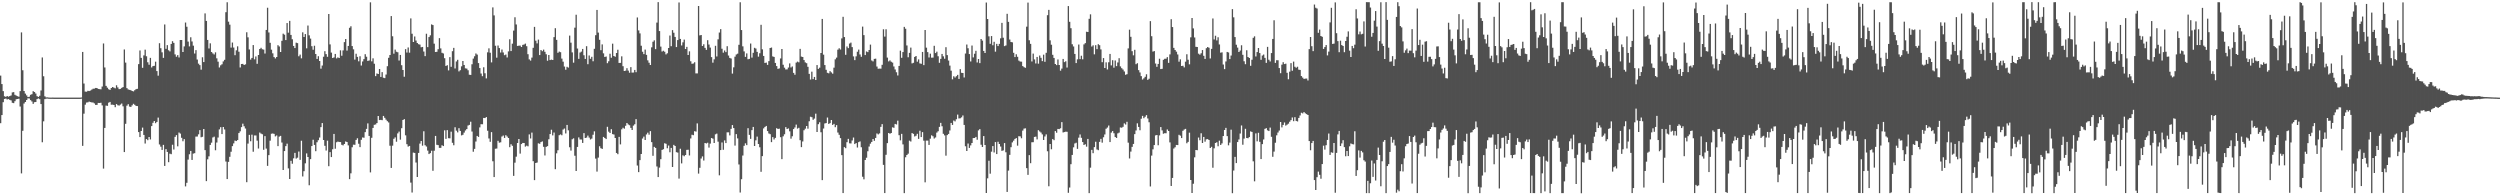 <svg xmlns="http://www.w3.org/2000/svg" width="1920" height="150"><path fill="#4f4f4f" d="M0 58.056h1v36.552H0zM1 64.571h1v23.789H1zM2 69.983h1v8.49H2zM3 73.922h1v2.065H3zM4 74.39h1v1.298H4zM5 73.713h1v2.659H5zM6 74.244h1v1.814H6zM7 73.785h1v2.905H7zM8 73.321h1v3.765H8zM9 70.986h1v7.94H9zM10 70.734h1v8.495H10zM11 72.79h1v4.941H11zM12 73.411h1v2.814H12zM13 73.858h1v2.173H13zM14 74.305h1v1.455H14zM15 69.981h1v11.829H15zM16 24.903h1v108.246H16zM17 53.98h1v46.48H17zM18 69.876h1v9.618H18zM19 71.907h1v6.414H19zM20 73.255h1v3.54H20zM21 74.53h1v1H21zM22 74.301h1v1.295H22zM23 72.799h1v4.103H23zM24 72.347h1v5.58H24zM25 70.04h1v9.753H25zM26 70.657h1v7.856H26zM27 71.835h1v6.488H27zM28 73.9h1v2.214H28zM29 74.437h1v1.135H29zM30 73.513h1v2.648H30zM31 69.502h1v10.431H31zM32 44.119h1v65.152H32zM33 58.548h1v34.628H33zM34 73.972h1v2.186H34zM35 74.8h1v1H35zM36 74.746h1v1H36zM37 74.903h1v1H37zM38 74.942h1v1H38zM39 74.95h1v1H39zM40 74.928h1v1H40zM41 74.98h1v1H41zM42 74.98h1v1H42zM43 74.978h1v1H43zM44 74.981h1v1H44zM45 74.981h1v1H45zM46 74.98h1v1H46zM47 74.981h1v1H47zM48 74.978h1v1H48zM49 74.981h1v1H49zM50 74.976h1v1H50zM51 74.978h1v1H51zM52 74.981h1v1H52zM53 74.979h1v1H53zM54 74.977h1v1H54zM55 74.975h1v1H55zM56 74.977h1v1H56zM57 74.98h1v1H57zM58 74.982h1v1H58zM59 74.977h1v1H59zM60 74.98h1v1H60zM61 74.979h1v1H61zM62 74.836h1v1H62zM63 39.876h1v72.126H63zM64 64.144h1v23.136H64zM65 70.334h1v10.063H65zM66 70.429h1v8.329H66zM67 69.731h1v8.88H67zM68 69.933h1v8.087H68zM69 69.519h1v8.859H69zM70 68.799h1v9.837H70zM71 68.157h1v10.592H71zM72 68.026h1v11.375H72zM73 67.533h1v13.066H73zM74 67.655h1v12.876H74zM75 68.278h1v10.76H75zM76 68.43h1v10.657H76zM77 68.583h1v10.315H77zM78 66.462h1v14.499H78zM79 33.389h1v96.112H79zM80 51.832h1v46.403H80zM81 65.937h1v15.173H81zM82 67.337h1v13.967H82zM83 68.576h1v10.261H83zM84 69.065h1v9.228H84zM85 67.563h1v12.897H85zM86 66.805h1v13.582H86zM87 67.32h1v13.32H87zM88 67.855h1v14.458H88zM89 65.496h1v14.438H89zM90 67.144h1v13.68H90zM91 68.472h1v12.605H91zM92 68.23h1v12.127H92zM93 67.475h1v12.05H93zM94 66.877h1v14.787H94zM95 37.992h1v78.801H95zM96 48.072h1v46.991H96zM97 67.666h1v13.486H97zM98 68.734h1v11.311H98zM99 69.026h1v12.818H99zM100 69.282h1v12.826H100zM101 69.909h1v10.97H101zM102 70.19h1v9.506H102zM103 69.259h1v11.243H103zM104 68.472h1v12.902H104zM105 68.22h1v13.248H105zM106 49.268h1v52.184H106zM107 38.747h1v66.511H107zM108 44.448h1v56.146H108zM109 52.078h1v45.905H109zM110 42.558h1v61.05H110zM111 38.154h1v72.078H111zM112 43.194h1v63.595H112zM113 47.805h1v59.851H113zM114 49.704h1v55.49H114zM115 44.435h1v62.663H115zM116 51.802h1v45.043H116zM117 50.727h1v43.582H117zM118 50.525h1v42.422H118zM119 47.364h1v47.246H119zM120 54.56h1v39.097H120zM121 58.134h1v32.191H121zM122 33.185h1v77.784H122zM123 37.009h1v75.643H123zM124 40.201h1v74.946H124zM125 44.455h1v66.804H125zM126 18.784h1v108.643H126zM127 37.483h1v77.07H127zM128 34.671h1v82.013H128zM129 38.62h1v85.952H129zM130 39.47h1v78.563H130zM131 33.736h1v84.684H131zM132 31.616h1v79.564H132zM133 32.944h1v81.887H133zM134 41.783h1v63.328H134zM135 43.572h1v60.228H135zM136 42.366h1v70.037H136zM137 44.114h1v57.682H137zM138 30.707h1v71.916H138zM139 30.716h1v75.139H139zM140 39.926h1v68.574H140zM141 35.613h1v71.238H141zM142 17.305h1v125.834H142zM143 20.528h1v119.856H143zM144 31.927h1v90.649H144zM145 35.638h1v82.829H145zM146 28.618h1v87.317H146zM147 31.829h1v90.978H147zM148 35.074h1v82.899H148zM149 41.099h1v76.539H149zM150 38.489h1v66.434H150zM151 45.735h1v59.132H151zM152 48.914h1v54.267H152zM153 50.045h1v49.908H153zM154 53.524h1v51.876H154zM155 43.975h1v61.09H155zM156 47.657h1v51.424H156zM157 10.273h1v105.05H157zM158 16.059h1v123.047H158zM159 30.679h1v91.691H159zM160 37.239h1v82.811H160zM161 33.263h1v78.027H161zM162 39.932h1v69.644H162zM163 41.029h1v64.534H163zM164 41.822h1v63.128H164zM165 40.179h1v75.249H165zM166 44.781h1v64.696H166zM167 47.374h1v58.232H167zM168 51.806h1v47.549H168zM169 50.174h1v47.499H169zM170 49.367h1v53.578H170zM171 47.152h1v50.37H171zM172 45.913h1v53.532H172zM173 9.358h1v114.711H173zM174 1.747h1v135.758H174zM175 16.632h1v107.662H175zM176 18.942h1v101.468H176zM177 36.545h1v79.968H177zM178 32.65h1v79.599H178zM179 36.529h1v73.583H179zM180 42.378h1v65.606H180zM181 38.639h1v69.691H181zM182 35.593h1v71.993H182zM183 39.757h1v62.434H183zM184 51.835h1v49.029H184zM185 49.175h1v48.485H185zM186 49.053h1v45.92H186zM187 49.919h1v47.028H187zM188 49.382h1v49.351H188zM189 24.759h1v115.149H189zM190 28.693h1v81.572H190zM191 38.012h1v65.583H191zM192 45.757h1v62.718H192zM193 44.482h1v58.941H193zM194 34.629h1v81.884H194zM195 45.582h1v58.473H195zM196 43.352h1v60.686H196zM197 49.015h1v59.003H197zM198 42.258h1v71.836H198zM199 37.625h1v64.178H199zM200 36.724h1v65.862H200zM201 37.848h1v65.292H201zM202 38.117h1v76.917H202zM203 41.11h1v63.444H203zM204 23.001h1v91.141H204zM205 5.933h1v121.451H205zM206 24.934h1v94.195H206zM207 32.882h1v75.154H207zM208 38.161h1v64.552H208zM209 40.971h1v61.535H209zM210 43.811h1v58.99H210zM211 44.888h1v59.857H211zM212 43.773h1v60.262H212zM213 34.73h1v77.506H213zM214 35.678h1v69.223H214zM215 39.956h1v64.391H215zM216 31.355h1v78.108H216zM217 25.865h1v104.678H217zM218 26.603h1v89.439H218zM219 30.764h1v81.486H219zM220 17.733h1v92.582H220zM221 25.101h1v104.221H221zM222 16.034h1v121.442H222zM223 26.841h1v96.634H223zM224 30.132h1v95.615H224zM225 35.266h1v86.323H225zM226 36.939h1v80.464H226zM227 32.769h1v89.047H227zM228 33.101h1v87.964H228zM229 43.205h1v73.163H229zM230 41.921h1v80.859H230zM231 44.813h1v63.255H231zM232 24.82h1v110.716H232zM233 28.432h1v103.055H233zM234 26.172h1v99.279H234zM235 37.11h1v80.692H235zM236 19.631h1v100.927H236zM237 27.145h1v115.128H237zM238 29.645h1v92.56H238zM239 35.479h1v76.721H239zM240 38.18h1v69.122H240zM241 35.108h1v76.221H241zM242 41.461h1v74.659H242zM243 45.241h1v64.032H243zM244 43.175h1v64.497H244zM245 46.846h1v58.801H245zM246 52.735h1v44.919H246zM247 50.321h1v44.198H247zM248 43.547h1v63.951H248zM249 39.313h1v72.656H249zM250 41.587h1v74.017H250zM251 43.606h1v64.408H251zM252 10.761h1v116.865H252zM253 34.085h1v82.753H253zM254 40.376h1v80.252H254zM255 44.534h1v70.09H255zM256 44.068h1v58.788H256zM257 41.439h1v72.766H257zM258 44.86h1v64.401H258zM259 44.1h1v64.648H259zM260 44.551h1v64.46H260zM261 38.678h1v70.411H261zM262 42.811h1v68.414H262zM263 38.7h1v72.973H263zM264 32.361h1v78.234H264zM265 29.931h1v78.703H265zM266 38.856h1v70.206H266zM267 35.273h1v76.411H267zM268 21.373h1v116.2H268zM269 20.152h1v112.992H269zM270 35.402h1v77.723H270zM271 37.898h1v73.215H271zM272 45.772h1v65.45H272zM273 41.264h1v66.19H273zM274 43.671h1v62.51H274zM275 47.087h1v63.297H275zM276 43.228h1v69.759H276zM277 50.307h1v57.039H277zM278 47.217h1v58.36H278zM279 45.415h1v60.385H279zM280 41.614h1v59.845H280zM281 43.587h1v55.384H281zM282 46.819h1v47.947H282zM283 46.433h1v57.977H283zM284 1.798h1v130.607H284zM285 47.125h1v58.687H285zM286 44.778h1v53.466H286zM287 48.923h1v46.928H287zM288 58.471h1v37.102H288zM289 56.414h1v38.102H289zM290 56.824h1v32.252H290zM291 52.997h1v39.197H291zM292 59.108h1v32.944H292zM293 55.415h1v36.902H293zM294 59.717h1v29.317H294zM295 60.026h1v30.442H295zM296 57.25h1v34.671H296zM297 50.843h1v42.227H297zM298 44.37h1v49.677H298zM299 42.216h1v69.732H299zM300 12.333h1v116.658H300zM301 27.857h1v84.006H301zM302 41.214h1v65.382H302zM303 38.115h1v67.427H303zM304 39.707h1v69.139H304zM305 40.127h1v62.304H305zM306 46.48h1v54.594H306zM307 42.164h1v65.125H307zM308 50.089h1v48.376H308zM309 53.741h1v38.42H309zM310 58.938h1v32.566H310zM311 37.75h1v66.201H311zM312 40.331h1v70.406H312zM313 36.451h1v76.133H313zM314 40.465h1v71.596H314zM315 14.145h1v126.112H315zM316 25.885h1v121.964H316zM317 32.231h1v84.967H317zM318 27.998h1v89.456H318zM319 31.133h1v93.689H319zM320 33.009h1v102.913H320zM321 33.949h1v83.521H321zM322 34.249h1v76.062H322zM323 36.321h1v71.955H323zM324 36.045h1v75.833H324zM325 39.6h1v61.198H325zM326 43.108h1v68.455H326zM327 25.893h1v86.657H327zM328 36.199h1v79.448H328zM329 28.471h1v89.874H329zM330 27.112h1v90.497H330zM331 18.717h1v97.061H331zM332 19.276h1v111.888H332zM333 33.538h1v82.236H333zM334 39.937h1v64.47H334zM335 39.782h1v71.425H335zM336 37.787h1v73.696H336zM337 29.278h1v84.291H337zM338 37.146h1v76.421H338zM339 40.548h1v71.032H339zM340 41.04h1v71.114H340zM341 44.698h1v55.413H341zM342 50.614h1v56.015H342zM343 50.071h1v49.874H343zM344 54.044h1v52.106H344zM345 43.885h1v62.373H345zM346 51.29h1v49.845H346zM347 39.345h1v70.308H347zM348 36.775h1v74.785H348zM349 52.576h1v45.144H349zM350 47.21h1v53.153H350zM351 45.905h1v55.766H351zM352 54.858h1v43.614H352zM353 53.915h1v46.633H353zM354 50.933h1v53.057H354zM355 46.842h1v56.674H355zM356 49.936h1v51.905H356zM357 52.498h1v47.682H357zM358 52.663h1v46.451H358zM359 53.956h1v42.453H359zM360 57.418h1v38.468H360zM361 57.535h1v35.959H361zM362 49.334h1v51.675H362zM363 45.004h1v71.516H363zM364 43.198h1v71.144H364zM365 41.038h1v67.682H365zM366 41.946h1v62.466H366zM367 48.457h1v56.688H367zM368 52.286h1v45.558H368zM369 56.499h1v38.865H369zM370 58.503h1v36.916H370zM371 51.647h1v38.913H371zM372 56.279h1v34.39H372zM373 60.21h1v29.706H373zM374 40.176h1v60.208H374zM375 37.141h1v69.226H375zM376 40.503h1v68.419H376zM377 47.914h1v53.58H377zM378 5.664h1v118.17H378zM379 11.807h1v124.169H379zM380 35.131h1v79.114H380zM381 44.298h1v69.794H381zM382 34.971h1v73.139H382zM383 36.914h1v72.651H383zM384 40.366h1v68.963H384zM385 38.068h1v66.782H385zM386 40.294h1v63.796H386zM387 42.397h1v63.522H387zM388 41.863h1v61.95H388zM389 44.149h1v60.722H389zM390 39.493h1v66.506H390zM391 30.138h1v82.914H391zM392 39.202h1v71.603H392zM393 33.537h1v78.413H393zM394 23.477h1v111.606H394zM395 13.283h1v111.667H395zM396 18.764h1v101.575H396zM397 35.293h1v74.545H397zM398 35.086h1v71.69H398zM399 34.998h1v82.971H399zM400 36.076h1v74.579H400zM401 34.482h1v75.284H401zM402 34.14h1v75.702H402zM403 33.488h1v79.109H403zM404 35.472h1v76.401H404zM405 41.64h1v70.733H405zM406 45.614h1v57.603H406zM407 46.528h1v59.798H407zM408 44.214h1v57.61H408zM409 36.724h1v87.067H409zM410 20.616h1v117.705H410zM411 31.212h1v93.98H411zM412 33.339h1v91.51H412zM413 30.433h1v79.632H413zM414 42.295h1v68.142H414zM415 38.409h1v70.709H415zM416 39.318h1v69.275H416zM417 38.098h1v74.649H417zM418 39.76h1v79.647H418zM419 41.661h1v71.143H419zM420 46.659h1v65.546H420zM421 42.241h1v64.724H421zM422 46.133h1v56.827H422zM423 45.793h1v53.867H423zM424 46.09h1v57.916H424zM425 28.525h1v73.243H425zM426 21.676h1v108.255H426zM427 30.604h1v87.139H427zM428 40.557h1v74.858H428zM429 39.61h1v64.247H429zM430 40.088h1v63.133H430zM431 45.006h1v58.859H431zM432 47.34h1v52.161H432zM433 51.113h1v47.598H433zM434 53.54h1v48.978H434zM435 51.28h1v44.677H435zM436 51.913h1v48.18H436zM437 27.364h1v85.718H437zM438 32.758h1v82.922H438zM439 40.217h1v66.757H439zM440 48.118h1v58.115H440zM441 21.229h1v98.362H441zM442 11.332h1v119.981H442zM443 37.274h1v75.572H443zM444 45.233h1v60.266H444zM445 40.357h1v66.755H445zM446 39.612h1v67.534H446zM447 37.558h1v72.193H447zM448 42.444h1v59.814H448zM449 45.279h1v60.726H449zM450 35.505h1v70.171H450zM451 49.318h1v54.822H451zM452 42.594h1v63.082H452zM453 45.15h1v61.977H453zM454 43.625h1v62.827H454zM455 47.028h1v56.429H455zM456 37.467h1v63.392H456zM457 27.051h1v94.752H457zM458 7.632h1v124.173H458zM459 25.06h1v95.96H459zM460 30.567h1v81.757H460zM461 38.547h1v75.278H461zM462 34.09h1v80.27H462zM463 40.939h1v64.226H463zM464 43.745h1v62.256H464zM465 43.396h1v63.396H465zM466 48.542h1v48.862H466zM467 47.041h1v54.057H467zM468 41.265h1v60.902H468zM469 44.322h1v54.891H469zM470 33.554h1v69.439H470zM471 43.029h1v60.303H471zM472 43.578h1v62.383H472zM473 40.72h1v76.759H473zM474 38.2h1v80.208H474zM475 48.317h1v56.807H475zM476 48.282h1v62.624H476zM477 43.247h1v56.065H477zM478 50.824h1v47.265H478zM479 54.533h1v44.282H479zM480 54.257h1v42.334H480zM481 52.385h1v42.102H481zM482 54.218h1v41.37H482zM483 55.865h1v40.356H483zM484 51.551h1v46.637H484zM485 55.756h1v44.103H485zM486 55.718h1v40.739H486zM487 53.726h1v41.686H487zM488 55.431h1v36.045H488zM489 13.39h1v113.752H489zM490 23.338h1v108.854H490zM491 25.67h1v97.314H491zM492 35.104h1v83.148H492zM493 39.74h1v66.659H493zM494 41.594h1v63.303H494zM495 38.09h1v69.421H495zM496 42.116h1v61.177H496zM497 46.333h1v55.559H497zM498 48.188h1v55.232H498zM499 49.896h1v50.797H499zM500 36.352h1v72.811H500zM501 32.036h1v87.601H501zM502 30.992h1v81.797H502zM503 37.756h1v75.877H503zM504 17.338h1v110.501H504zM505 1.64h1v134.354H505zM506 23.88h1v104.838H506zM507 35.781h1v86.479H507zM508 39.598h1v75.567H508zM509 38.942h1v75.667H509zM510 39.75h1v70.261H510zM511 41.762h1v68.651H511zM512 40.883h1v72.986H512zM513 36.857h1v74.933H513zM514 27.274h1v89.644H514zM515 35.498h1v78.089H515zM516 23.143h1v105.094H516zM517 25.144h1v86.135H517zM518 28.358h1v83.764H518zM519 36.142h1v80.728H519zM520 30.76h1v86.46H520zM521 1.869h1v135.32H521zM522 29.892h1v84.344H522zM523 34.942h1v90.564H523zM524 32.496h1v86.777H524zM525 30.413h1v89.619H525zM526 37.614h1v81.45H526zM527 36.005h1v79.11H527zM528 42.242h1v72.741H528zM529 39.4h1v79.994H529zM530 47.038h1v59.326H530zM531 49.012h1v54.468H531zM532 48.717h1v55.127H532zM533 47.836h1v52.927H533zM534 56.38h1v44.676H534zM535 56.37h1v38.411H535zM536 4.609h1v128.706H536zM537 27.2h1v101.657H537zM538 26.865h1v94.914H538zM539 35.345h1v84.772H539zM540 34.005h1v89.279H540zM541 36.765h1v73.052H541zM542 38.276h1v71.928H542zM543 30.87h1v78.76H543zM544 34.19h1v79.145H544zM545 36.554h1v73.744H545zM546 43.892h1v62.106H546zM547 48.122h1v58.368H547zM548 45.56h1v64.261H548zM549 35.194h1v67.95H549zM550 43.367h1v59.262H550zM551 30.182h1v78.598H551zM552 24.959h1v109.694H552zM553 22.384h1v92.861H553zM554 37.445h1v71.98H554zM555 40.448h1v74.593H555zM556 38.774h1v69.065H556zM557 40.022h1v69.831H557zM558 35.488h1v66.119H558zM559 42.671h1v58.961H559zM560 44.514h1v59.461H560zM561 44.947h1v54.012H561zM562 56.532h1v39.507H562zM563 51.721h1v46.659H563zM564 43.498h1v68.314H564zM565 41.81h1v61.186H565zM566 41.237h1v65.035H566zM567 34.426h1v91.88H567zM568 1.733h1v146.124H568zM569 23.116h1v114.534H569zM570 35.596h1v83.867H570zM571 39.485h1v72.485H571zM572 43.653h1v66.435H572zM573 40.986h1v70.46H573zM574 45.521h1v52.937H574zM575 45.203h1v58.371H575zM576 33.433h1v73.212H576zM577 44.237h1v55.705H577zM578 40.553h1v56.913H578zM579 36.694h1v75.41H579zM580 37.298h1v70.488H580zM581 39.833h1v65.085H581zM582 43.501h1v67.108H582zM583 40.917h1v72.187H583zM584 19.031h1v112.887H584zM585 37.882h1v82.028H585zM586 42.949h1v55.642H586zM587 48.351h1v49.122H587zM588 48.094h1v48.646H588zM589 49.805h1v50.837H589zM590 46.938h1v55.547H590zM591 36.875h1v66.184H591zM592 36.512h1v72.639H592zM593 43.296h1v62.038H593zM594 43.704h1v63.42H594zM595 48.313h1v57.546H595zM596 50.746h1v47.723H596zM597 52.866h1v46.196H597zM598 52.514h1v46.313H598zM599 44.883h1v60.493H599zM600 37.622h1v84.589H600zM601 49.691h1v54.987H601zM602 51.977h1v51.114H602zM603 53.368h1v44.278H603zM604 53.3h1v45.793H604zM605 51.854h1v46.756H605zM606 48.705h1v52.177H606zM607 51.813h1v54.681H607zM608 51.021h1v53.613H608zM609 55.968h1v43.161H609zM610 57.41h1v40.503H610zM611 48.099h1v47.572H611zM612 47.322h1v51.42H612zM613 47.884h1v50.264H613zM614 37.548h1v70.1H614zM615 43.488h1v69.501H615zM616 43.759h1v64.892H616zM617 46.111h1v53.953H617zM618 47.937h1v50.869H618zM619 48.54h1v48.241H619zM620 51.286h1v47.515H620zM621 56.746h1v36.405H621zM622 61.063h1v28.564H622zM623 55.017h1v34.975H623zM624 60.761h1v31.226H624zM625 59.078h1v32.027H625zM626 61.436h1v25.856H626zM627 49.978h1v51.393H627zM628 52.91h1v42.451H628zM629 51.973h1v41.924H629zM630 40.718h1v60.837H630zM631 14.519h1v123.829H631zM632 41.96h1v56.743H632zM633 49.995h1v44.809H633zM634 53.6h1v40.925H634zM635 55.932h1v34.359H635zM636 56.327h1v38.845H636zM637 54.626h1v39.926H637zM638 55.593h1v36.585H638zM639 56.56h1v39.385H639zM640 51.97h1v43.141H640zM641 45.547h1v52.121H641zM642 44.252h1v51.852H642zM643 38.155h1v63.641H643zM644 37.073h1v66.477H644zM645 38.021h1v68.042H645zM646 29.499h1v89.648H646zM647 12.895h1v135.39H647zM648 28.461h1v84.535H648zM649 42.082h1v71.748H649zM650 35.699h1v73.525H650zM651 36.946h1v69.712H651zM652 33.413h1v76.675H652zM653 32.727h1v77.476H653zM654 36.176h1v71.699H654zM655 43.302h1v62.297H655zM656 46.17h1v64.496H656zM657 43.254h1v66.62H657zM658 39.736h1v73.55H658zM659 38.095h1v71.068H659zM660 41.843h1v66.737H660zM661 43.6h1v69.497H661zM662 20.431h1v115.289H662zM663 26.999h1v110.703H663zM664 42.281h1v80.605H664zM665 39.532h1v81.589H665zM666 40.046h1v76.108H666zM667 38.416h1v74.129H667zM668 34.273h1v76.071H668zM669 46.453h1v62.545H669zM670 47.159h1v59.587H670zM671 45.21h1v62.933H671zM672 45.076h1v60.868H672zM673 51.124h1v51.371H673zM674 52.804h1v50.409H674zM675 52.668h1v49.786H675zM676 52.718h1v44.715H676zM677 49.747h1v45.571H677zM678 22.459h1v104.149H678zM679 28.105h1v120.163H679zM680 22.453h1v96.409H680zM681 44.26h1v65.679H681zM682 47.163h1v54.961H682zM683 46.4h1v56.315H683zM684 47.426h1v54.693H684zM685 48.076h1v49.703H685zM686 51.024h1v47.122H686zM687 53.341h1v41.817H687zM688 55.495h1v40.083H688zM689 57.976h1v34.721H689zM690 50.629h1v53.201H690zM691 38.925h1v68.86H691zM692 44.413h1v58.373H692zM693 39.973h1v70.927H693zM694 20.641h1v127.68H694zM695 22.081h1v98.68H695zM696 34.94h1v84.098H696zM697 43.96h1v74.037H697zM698 40.61h1v67.417H698zM699 36.58h1v72.108H699zM700 48.694h1v53.497H700zM701 48.233h1v54.563H701zM702 43.723h1v61.074H702zM703 43.021h1v61.237H703zM704 47.36h1v55.423H704zM705 45.634h1v61.004H705zM706 48.713h1v51.698H706zM707 48.996h1v56.248H707zM708 39.897h1v61.601H708zM709 50.015h1v58.024H709zM710 23.021h1v117.033H710zM711 36.633h1v71.364H711zM712 40.061h1v67.917H712zM713 44.153h1v67.148H713zM714 41.236h1v65.254H714zM715 44.277h1v59.671H715zM716 44.248h1v60.388H716zM717 35.165h1v71.211H717zM718 40.758h1v64.796H718zM719 39.665h1v62.163H719zM720 43.203h1v57.586H720zM721 48.209h1v49.222H721zM722 45.224h1v49.155H722zM723 41.423h1v55.568H723zM724 43.238h1v59.543H724zM725 45.109h1v58.886H725zM726 36.27h1v83.276H726zM727 42.324h1v61.455H727zM728 46.479h1v56.37H728zM729 50.362h1v49.849H729zM730 54.256h1v40.18H730zM731 60.926h1v35.021H731zM732 58.563h1v33.991H732zM733 59.521h1v33.707H733zM734 58.542h1v33.072H734zM735 57.497h1v30.504H735zM736 60.603h1v30.387H736zM737 53.078h1v37.734H737zM738 55.914h1v34.185H738zM739 56.07h1v32.587H739zM740 59.488h1v36.472H740zM741 41.122h1v71.196H741zM742 34.187h1v81.775H742zM743 37.069h1v73.174H743zM744 41.523h1v72.084H744zM745 47.213h1v64.432H745zM746 34.965h1v74.863H746zM747 44.093h1v61.938H747zM748 41.278h1v64.686H748zM749 39.002h1v66.164H749zM750 47.987h1v59.306H750zM751 45.29h1v54.842H751zM752 48.494h1v50.668H752zM753 29.932h1v81.23H753zM754 31.186h1v81.691H754zM755 39.135h1v65.365H755zM756 40.72h1v70.636H756zM757 1.959h1v146.269H757zM758 14.604h1v122.337H758zM759 27.912h1v95.523H759zM760 33.663h1v99.702H760zM761 27.72h1v88.781H761zM762 34.772h1v77.43H762zM763 32.128h1v84.986H763zM764 39.686h1v69.398H764zM765 33.671h1v84.638H765zM766 35.369h1v73.461H766zM767 33.686h1v76.896H767zM768 29.449h1v83.08H768zM769 17.538h1v98.337H769zM770 28.977h1v86.506H770zM771 35.413h1v74.48H771zM772 34.894h1v82.064H772zM773 10.624h1v136.791H773zM774 16.801h1v114.208H774zM775 30.363h1v88.551H775zM776 32.261h1v80.802H776zM777 32.532h1v76.831H777zM778 40.552h1v67.46H778zM779 43.807h1v62.894H779zM780 41.655h1v64.386H780zM781 43.648h1v68.225H781zM782 46.561h1v58.026H782zM783 47.265h1v57.512H783zM784 47.337h1v58.845H784zM785 50.73h1v49.568H785zM786 51.602h1v47.145H786zM787 52.079h1v46.488H787zM788 20.478h1v108.635H788zM789 2.013h1v132.29H789zM790 30.915h1v88.246H790zM791 33.695h1v91.641H791zM792 47.189h1v62.059H792zM793 41.186h1v68.022H793zM794 45.64h1v59.525H794zM795 48.749h1v56.184H795zM796 43.738h1v63.324H796zM797 48.911h1v51.093H797zM798 42.641h1v58.326H798zM799 44.395h1v57.399H799zM800 46.96h1v56.265H800zM801 41.982h1v65.553H801zM802 47.452h1v57.336H802zM803 40.573h1v62.65H803zM804 11.663h1v104.489H804zM805 7.582h1v135.489H805zM806 30.986h1v79.626H806zM807 34.36h1v80.274H807zM808 42.07h1v64.752H808zM809 44.513h1v63.165H809zM810 49.156h1v51.49H810zM811 50.017h1v51.937H811zM812 45.657h1v53.361H812zM813 49.9h1v49.285H813zM814 54.275h1v44.248H814zM815 52.686h1v41.092H815zM816 45.236h1v56.477H816zM817 47.734h1v53.67H817zM818 47.063h1v54.055H818zM819 51.865h1v49.38H819zM820 4.67h1v143.388H820zM821 16.748h1v127.258H821zM822 21.636h1v104.49H822zM823 33.978h1v85.031H823zM824 35.692h1v77.474H824zM825 41.426h1v68.731H825zM826 48.46h1v61.176H826zM827 45.573h1v68.739H827zM828 34.195h1v71.533H828zM829 45.392h1v57.883H829zM830 42.809h1v63.016H830zM831 45.542h1v63.585H831zM832 34.107h1v77.228H832zM833 33.108h1v77.675H833zM834 24.357h1v88.302H834zM835 24.571h1v82.139H835zM836 14.418h1v133.906H836zM837 11.005h1v117.782H837zM838 35.729h1v79.344H838zM839 34.819h1v82.852H839zM840 41.749h1v71.238H840zM841 34.735h1v74.121H841zM842 37.74h1v77.032H842zM843 33.931h1v81.429H843zM844 34.718h1v74.213H844zM845 37.932h1v68.731H845zM846 47.75h1v61.826H846zM847 44.602h1v60.807H847zM848 52.207h1v51.039H848zM849 47.864h1v51.003H849zM850 53.353h1v44.604H850zM851 47.805h1v48.581H851zM852 41.405h1v67.68H852zM853 50.201h1v51.658H853zM854 46.252h1v54.407H854zM855 51.963h1v50.39H855zM856 46.439h1v58.751H856zM857 50.773h1v55.186H857zM858 47.969h1v54.49H858zM859 44.679h1v57.146H859zM860 51.01h1v46.896H860zM861 52.365h1v45.745H861zM862 53.382h1v44.026H862zM863 54.895h1v39.872H863zM864 57.448h1v38.182H864zM865 56.967h1v36.577H865zM866 37.152h1v72.396H866zM867 22.78h1v98.907H867zM868 28.271h1v88.134H868zM869 39.338h1v73.474H869zM870 42.511h1v68.05H870zM871 38.237h1v64.767H871zM872 49.286h1v50.892H872zM873 48.546h1v46.157H873zM874 53.849h1v43.651H874zM875 55.667h1v44.358H875zM876 58.454h1v32.729H876zM877 61.095h1v27.888H877zM878 60.151h1v30.645H878zM879 58.968h1v30.692H879zM880 57.054h1v31.377H880zM881 61.329h1v29.656H881zM882 60.467h1v33.457H882zM883 16.214h1v126.996H883zM884 27.797h1v91.707H884zM885 39.611h1v75.099H885zM886 39.217h1v72.219H886zM887 48.792h1v55.178H887zM888 51.321h1v52.34H888zM889 49.107h1v62.442H889zM890 45.086h1v58.91H890zM891 53.03h1v44.578H891zM892 52.859h1v47.281H892zM893 45.917h1v56.772H893zM894 45.178h1v57.109H894zM895 45.042h1v57.282H895zM896 43.9h1v55.544H896zM897 48.26h1v52.323H897zM898 41.793h1v67.563H898zM899 14.735h1v128.087H899zM900 20.787h1v115.857H900zM901 36.759h1v77.334H901zM902 38.405h1v74.672H902zM903 39.682h1v71.624H903zM904 41.848h1v69.579H904zM905 47.342h1v56.17H905zM906 45.555h1v58.651H906zM907 50.675h1v55.356H907zM908 50.469h1v49.999H908zM909 51.74h1v47.725H909zM910 47.368h1v51.585H910zM911 41.662h1v68.357H911zM912 45.886h1v63.071H912zM913 49.417h1v52.454H913zM914 28.667h1v109.597H914zM915 13.829h1v134.386H915zM916 21.802h1v119.299H916zM917 28.76h1v92.088H917zM918 35.959h1v79.266H918zM919 36.11h1v79.268H919zM920 41.225h1v64.421H920zM921 42.005h1v65.712H921zM922 40.894h1v61.452H922zM923 38.46h1v71.368H923zM924 42.866h1v62.293H924zM925 45.259h1v63.556H925zM926 37.016h1v70.006H926zM927 36.072h1v70.706H927zM928 36.672h1v70.829H928zM929 44.89h1v68.758H929zM930 37.518h1v75.237H930zM931 14.159h1v114.675H931zM932 30.325h1v83.575H932zM933 27.448h1v82.373H933zM934 31.045h1v78.229H934zM935 28.606h1v83.707H935zM936 34.125h1v73.916H936zM937 40.444h1v70.875H937zM938 40.201h1v69.931H938zM939 49.541h1v54.932H939zM940 53.107h1v46.728H940zM941 47.226h1v50.995H941zM942 39.901h1v64.672H942zM943 40.273h1v71.339H943zM944 45.357h1v64.184H944zM945 42.676h1v56.924H945zM946 6.992h1v141.362H946zM947 13.286h1v117.673H947zM948 28.452h1v92.028H948zM949 34.366h1v90.895H949zM950 36.537h1v72.551H950zM951 39.936h1v67.178H951zM952 38.816h1v63.738H952zM953 34.755h1v61.607H953zM954 42.09h1v69.042H954zM955 47.055h1v59.408H955zM956 49.314h1v49.609H956zM957 38.603h1v67.361H957zM958 43.76h1v62.446H958zM959 44.54h1v60.735H959zM960 50.54h1v50.355H960zM961 45.869h1v55.465H961zM962 29.032h1v94.872H962zM963 27.913h1v111.335H963zM964 43.36h1v59.091H964zM965 39.986h1v68.562H965zM966 36.87h1v65.102H966zM967 40.768h1v68.158H967zM968 45.939h1v76.225H968zM969 42.654h1v68.026H969zM970 41.873h1v65.244H970zM971 44.465h1v54.482H971zM972 48.286h1v50.121H972zM973 36.017h1v64.083H973zM974 45.867h1v54.803H974zM975 47.228h1v50.788H975zM976 40.736h1v64.338H976zM977 29.926h1v90.488H977zM978 15.561h1v100.849H978zM979 48.278h1v61.331H979zM980 46.235h1v57.703H980zM981 46.272h1v55.521H981zM982 52.264h1v47.962H982zM983 56.2h1v37.478H983zM984 49.665h1v48.162H984zM985 47.776h1v48.159H985zM986 49.188h1v44.874H986zM987 48.904h1v47.559H987zM988 55.906h1v39.855H988zM989 60.867h1v34.085H989zM990 55.045h1v38.457H990zM991 48.483h1v43.8H991zM992 54.302h1v35.908H992zM993 47.296h1v45.766H993zM994 51.264h1v38.748H994zM995 51.995h1v40.869H995zM996 51.251h1v42.039H996zM997 53.529h1v37.04H997zM998 53.684h1v34.99H998zM999 58.418h1v28.167H999zM1000 59.578h1v27.519H1000zM1001 60.61h1v25.445H1001zM1002 60.373h1v26.672H1002zM1003 60.33h1v27.347H1003zM1004 61.778h1v26.545H1004zM1005 37.722h1v70.621H1005zM1006 28.415h1v86.983H1006zM1007 35.477h1v74.422H1007zM1008 39.276h1v68.94H1008zM1009 3.5h1v134.786H1009zM1010 5.946h1v139.967H1010zM1011 6.553h1v129.518H1011zM1012 25.213h1v106.58H1012zM1013 22.723h1v111.503H1013zM1014 27.662h1v109.591H1014zM1015 28.248h1v97.76H1015zM1016 37.589h1v74.268H1016zM1017 36.141h1v78.776H1017zM1018 34.597h1v76.913H1018zM1019 42.564h1v64.899H1019zM1020 39.625h1v62.94H1020zM1021 17.218h1v101.767H1021zM1022 5.968h1v111.015H1022zM1023 33.733h1v83.643H1023zM1024 33.466h1v76.37H1024zM1025 1.819h1v146.213H1025zM1026 25.505h1v91.882H1026zM1027 31.571h1v71.646H1027zM1028 40.07h1v60.506H1028zM1029 31.225h1v80.929H1029zM1030 34.63h1v75.516H1030zM1031 35.316h1v72.363H1031zM1032 40.102h1v72.88H1032zM1033 31.481h1v88.518H1033zM1034 28.2h1v87.751H1034zM1035 24.119h1v95.744H1035zM1036 38.895h1v73.472H1036zM1037 43.787h1v66.375H1037zM1038 35.277h1v75.437H1038zM1039 37.029h1v73.861H1039zM1040 34.327h1v66.466H1040zM1041 7.104h1v127.988H1041zM1042 14.18h1v116.538H1042zM1043 26.351h1v89.155H1043zM1044 24.193h1v96.821H1044zM1045 26.369h1v89.506H1045zM1046 25.951h1v91.104H1046zM1047 16.446h1v106.648H1047zM1048 35.721h1v88.395H1048zM1049 1.629h1v146.689H1049zM1050 1.686h1v137.229H1050zM1051 1.687h1v146.619H1051zM1052 5.775h1v134.997H1052zM1053 28.189h1v95.116H1053zM1054 25.308h1v110.501H1054zM1055 15.871h1v109.65H1055zM1056 8.482h1v130.184H1056zM1057 20.441h1v102.41H1057zM1058 39.038h1v74.304H1058zM1059 31.604h1v87.433H1059zM1060 1.722h1v141.352H1060zM1061 33.515h1v90.337H1061zM1062 35.346h1v73.504H1062zM1063 45.302h1v62.2H1063zM1064 1.663h1v146.652H1064zM1065 15.254h1v112.288H1065zM1066 36.606h1v89.469H1066zM1067 47.398h1v69.27H1067zM1068 47.142h1v57.99H1068zM1069 43.112h1v66.473H1069zM1070 50.622h1v56.695H1070zM1071 45.513h1v66.249H1071zM1072 13.014h1v134.948H1072zM1073 1.673h1v143.967H1073zM1074 4.772h1v142.134H1074zM1075 20.031h1v111.469H1075zM1076 21.044h1v105.046H1076zM1077 31.79h1v99.875H1077zM1078 40.493h1v81.114H1078zM1079 38.638h1v73.696H1079zM1080 37.33h1v73.258H1080zM1081 40.803h1v69.421H1081zM1082 38.884h1v65.617H1082zM1083 38.926h1v70.068H1083zM1084 22.397h1v118.565H1084zM1085 40.861h1v64.372H1085zM1086 44.033h1v60.117H1086zM1087 38.866h1v70.378H1087zM1088 6.548h1v141.704H1088zM1089 34.63h1v83.458H1089zM1090 30.562h1v80.574H1090zM1091 42.938h1v67.186H1091zM1092 34.32h1v75.341H1092zM1093 47.453h1v58.743H1093zM1094 32.004h1v88.209H1094zM1095 31.653h1v80.374H1095zM1096 47.29h1v53.398H1096zM1097 43.619h1v57.053H1097zM1098 43.553h1v55.54H1098zM1099 45.435h1v52.147H1099zM1100 50.969h1v43.231H1100zM1101 49.467h1v48.155H1101zM1102 45.203h1v52.557H1102zM1103 35.663h1v85.959H1103zM1104 35.571h1v78.398H1104zM1105 43.812h1v63.304H1105zM1106 49.637h1v52.173H1106zM1107 52.631h1v47.101H1107zM1108 56.437h1v42.216H1108zM1109 52.044h1v44.261H1109zM1110 59.986h1v38.831H1110zM1111 60.257h1v40.258H1111zM1112 17.435h1v119.064H1112zM1113 22.693h1v104.912H1113zM1114 31.633h1v91.343H1114zM1115 29.809h1v81.968H1115zM1116 38.072h1v73.238H1116zM1117 42.481h1v64.636H1117zM1118 48.689h1v51.22H1118zM1119 22.677h1v100.85H1119zM1120 10.857h1v124.981H1120zM1121 29.943h1v93.182H1121zM1122 31.317h1v94.117H1122zM1123 14.873h1v104.131H1123zM1124 30.8h1v77.433H1124zM1125 41.671h1v67.249H1125zM1126 37.967h1v64.732H1126zM1127 21.698h1v126.657H1127zM1128 28.967h1v98.446H1128zM1129 42.245h1v59.588H1129zM1130 42.108h1v59.415H1130zM1131 44.652h1v55.217H1131zM1132 49.659h1v49.383H1132zM1133 55.472h1v37.795H1133zM1134 53.825h1v43.948H1134zM1135 1.719h1v141.684H1135zM1136 1.726h1v146.58H1136zM1137 13.917h1v130.003H1137zM1138 16.086h1v118.745H1138zM1139 26.574h1v92.573H1139zM1140 30.099h1v102.27H1140zM1141 33.434h1v80.687H1141zM1142 26.698h1v81.03H1142zM1143 35.93h1v69.55H1143zM1144 44.893h1v60.853H1144zM1145 42.781h1v62.78H1145zM1146 47.738h1v55.568H1146zM1147 12.918h1v113.219H1147zM1148 35.303h1v75.836H1148zM1149 42.423h1v72.033H1149zM1150 48.551h1v54.419H1150zM1151 1.854h1v142.907H1151zM1152 35.405h1v78.572H1152zM1153 36.373h1v69.516H1153zM1154 47.754h1v57.94H1154zM1155 39.162h1v81.83H1155zM1156 44.743h1v59.642H1156zM1157 36.296h1v74.146H1157zM1158 30h1v77.538H1158zM1159 36.062h1v66.113H1159zM1160 34.502h1v84.607H1160zM1161 34.22h1v87.286H1161zM1162 33.788h1v85.271H1162zM1163 38.278h1v80.4H1163zM1164 36.8h1v74.441H1164zM1165 41.101h1v65.003H1165zM1166 42.55h1v66.327H1166zM1167 42.94h1v66.3H1167zM1168 37.388h1v84.825H1168zM1169 32.07h1v81.589H1169zM1170 36.991h1v77.718H1170zM1171 41.288h1v67.284H1171zM1172 41.577h1v65.58H1172zM1173 47.406h1v61.704H1173zM1174 45.908h1v61.125H1174zM1175 1.706h1v146.579H1175zM1176 7.926h1v126.94H1176zM1177 7.469h1v140.807H1177zM1178 6.854h1v141.457H1178zM1179 24.422h1v94.632H1179zM1180 37.005h1v81.246H1180zM1181 28.828h1v90.904H1181zM1182 27.079h1v93.405H1182zM1183 11.014h1v137.311H1183zM1184 21.008h1v112.128H1184zM1185 28.399h1v91.674H1185zM1186 10.173h1v136.829H1186zM1187 29.423h1v93.994H1187zM1188 34.974h1v89.196H1188zM1189 48.43h1v58.903H1189zM1190 15.824h1v132.486H1190zM1191 25.793h1v115.412H1191zM1192 36.643h1v71.515H1192zM1193 44.12h1v62.231H1193zM1194 50.765h1v55.63H1194zM1195 45.561h1v58.614H1195zM1196 47.379h1v61.426H1196zM1197 42.854h1v70.659H1197zM1198 17.036h1v107.178H1198zM1199 1.71h1v146.603H1199zM1200 1.711h1v146.605H1200zM1201 20.347h1v118.982H1201zM1202 20.411h1v107.665H1202zM1203 24.356h1v101.381H1203zM1204 37.811h1v78.072H1204zM1205 41.798h1v66.679H1205zM1206 37.96h1v68.399H1206zM1207 33.676h1v80.937H1207zM1208 39.87h1v63.543H1208zM1209 35.98h1v85.487H1209zM1210 24.429h1v116.881H1210zM1211 30.878h1v87.97H1211zM1212 28.883h1v81.127H1212zM1213 37.656h1v72.081H1213zM1214 13.355h1v135.051H1214zM1215 25.181h1v99.368H1215zM1216 24.711h1v100.156H1216zM1217 26.529h1v84.416H1217zM1218 29.025h1v88.643H1218zM1219 37.988h1v78.687H1219zM1220 38.649h1v84.012H1220zM1221 36.568h1v86.363H1221zM1222 38.696h1v77.357H1222zM1223 43.006h1v66.866H1223zM1224 44.504h1v60.478H1224zM1225 45.884h1v55.566H1225zM1226 51.627h1v42.316H1226zM1227 50.489h1v47.82H1227zM1228 47.767h1v48.521H1228zM1229 42.324h1v55.574H1229zM1230 47.524h1v57.537H1230zM1231 48.612h1v55.495H1231zM1232 50.875h1v51.658H1232zM1233 37.673h1v70.756H1233zM1234 39.458h1v67.422H1234zM1235 50.544h1v48.411H1235zM1236 52.179h1v46.298H1236zM1237 59.765h1v33.494H1237zM1238 17.353h1v114.416H1238zM1239 19.858h1v108.612H1239zM1240 27.821h1v99.894H1240zM1241 13.52h1v115.872H1241zM1242 27.496h1v87.51H1242zM1243 39.779h1v70.269H1243zM1244 47.145h1v53.354H1244zM1245 34.146h1v84.007H1245zM1246 36.184h1v78.439H1246zM1247 53.608h1v43.381H1247zM1248 55.001h1v38.153H1248zM1249 27.977h1v86.061H1249zM1250 40.665h1v68.025H1250zM1251 48.14h1v51.207H1251zM1252 36.135h1v81.256H1252zM1253 31.444h1v116.815H1253zM1254 7.187h1v137.251H1254zM1255 52.345h1v41.62H1255zM1256 64.693h1v18.709H1256zM1257 61.108h1v31.412H1257zM1258 52.491h1v48.878H1258zM1259 58.39h1v34.558H1259zM1260 55.354h1v34.932H1260zM1261 51.107h1v42.034H1261zM1262 4.806h1v139.202H1262zM1263 28.103h1v103.224H1263zM1264 27.854h1v96.315H1264zM1265 26.773h1v90.462H1265zM1266 29.727h1v86.741H1266zM1267 34.325h1v72.718H1267zM1268 48.743h1v52.927H1268zM1269 51.982h1v46.588H1269zM1270 52.32h1v48.927H1270zM1271 58.374h1v39.104H1271zM1272 59.299h1v29.686H1272zM1273 28.636h1v78.956H1273zM1274 26.517h1v89.671H1274zM1275 43.244h1v71.876H1275zM1276 47.126h1v51.898H1276zM1277 1.838h1v138.578H1277zM1278 23.959h1v97.164H1278zM1279 41.25h1v57.949H1279zM1280 48.184h1v54.437H1280zM1281 50.471h1v52.782H1281zM1282 52.782h1v43.118H1282zM1283 50.09h1v51.046H1283zM1284 50.407h1v50.003H1284zM1285 40.08h1v63.888H1285zM1286 44.539h1v56.128H1286zM1287 45.676h1v58.481H1287zM1288 53.489h1v43.236H1288zM1289 56.896h1v38.562H1289zM1290 52.938h1v43.468H1290zM1291 58.331h1v40.036H1291zM1292 55.318h1v41.667H1292zM1293 32.66h1v87.322H1293zM1294 40.936h1v64.834H1294zM1295 48.193h1v60.42H1295zM1296 55.418h1v49.192H1296zM1297 50.919h1v52.331H1297zM1298 50.452h1v50.138H1298zM1299 51.819h1v48.503H1299zM1300 50.013h1v56.181H1300zM1301 6.553h1v141.745H1301zM1302 1.961h1v140.004H1302zM1303 10.104h1v132.833H1303zM1304 17.67h1v124.707H1304zM1305 24.396h1v94.751H1305zM1306 43.6h1v61.161H1306zM1307 33.791h1v86.308H1307zM1308 11.5h1v110.325H1308zM1309 36.207h1v80.893H1309zM1310 39.271h1v69.911H1310zM1311 39.574h1v76.31H1311zM1312 25.75h1v106.398H1312zM1313 18.4h1v102.091H1313zM1314 43.267h1v66.102H1314zM1315 49.471h1v50.664H1315zM1316 52.522h1v48.701H1316zM1317 18.041h1v130.212H1317zM1318 45.135h1v68.019H1318zM1319 54.049h1v45.094H1319zM1320 49.177h1v49.775H1320zM1321 46.178h1v59.122H1321zM1322 39.142h1v69.537H1322zM1323 41.242h1v60.291H1323zM1324 42.259h1v60.562H1324zM1325 11.938h1v135.552H1325zM1326 3.51h1v144.587H1326zM1327 14.467h1v118.822H1327zM1328 24.897h1v98.457H1328zM1329 29.315h1v94.06H1329zM1330 26.927h1v83.181H1330zM1331 38.475h1v69.594H1331zM1332 41.614h1v63.216H1332zM1333 40.405h1v67.176H1333zM1334 41.244h1v64.66H1334zM1335 42.616h1v73.567H1335zM1336 21.526h1v106.776H1336zM1337 34.176h1v80.327H1337zM1338 43.556h1v61.677H1338zM1339 44.164h1v59.473H1339zM1340 9.975h1v138.305H1340zM1341 22.751h1v100.086H1341zM1342 26.614h1v93.747H1342zM1343 41.908h1v62.048H1343zM1344 35.927h1v70.867H1344zM1345 45.298h1v58.989H1345zM1346 43.855h1v58.577H1346zM1347 41.381h1v62.621H1347zM1348 49.912h1v50.693H1348zM1349 52.227h1v47.518H1349zM1350 48.27h1v47.22H1350zM1351 47.365h1v50.808H1351zM1352 49.227h1v56.715H1352zM1353 38.084h1v66.763H1353zM1354 39.003h1v65.294H1354zM1355 39.121h1v73.934H1355zM1356 24.084h1v81.566H1356zM1357 43.6h1v57.706H1357zM1358 47.144h1v58.538H1358zM1359 48.001h1v53.509H1359zM1360 52.628h1v46.143H1360zM1361 52.431h1v48.282H1361zM1362 53.714h1v43.47H1362zM1363 52.119h1v44.884H1363zM1364 23.516h1v105.041H1364zM1365 14.499h1v125.419H1365zM1366 25.999h1v108.124H1366zM1367 29.357h1v92.82H1367zM1368 32.914h1v79.939H1368zM1369 43.42h1v64.874H1369zM1370 42.552h1v60.366H1370zM1371 37.952h1v79.356H1371zM1372 22.973h1v92.071H1372zM1373 36.578h1v76.548H1373zM1374 44.849h1v61.163H1374zM1375 45.701h1v61.791H1375zM1376 20.386h1v105.603H1376zM1377 50.25h1v56.503H1377zM1378 49.991h1v48.017H1378zM1379 49.774h1v46.932H1379zM1380 7.075h1v141.199H1380zM1381 50.155h1v51.584H1381zM1382 54.868h1v40.564H1382zM1383 53.357h1v42.366H1383zM1384 40.046h1v67.24H1384zM1385 43.91h1v56.387H1385zM1386 50.033h1v47.243H1386zM1387 55.647h1v38.941H1387zM1388 6.063h1v142.23H1388zM1389 17.939h1v114.106H1389zM1390 24.021h1v98.121H1390zM1391 27.623h1v98.527H1391zM1392 25.372h1v95.776H1392zM1393 36.129h1v74.516H1393zM1394 41.298h1v70.319H1394zM1395 36.336h1v70.843H1395zM1396 39.015h1v72.478H1396zM1397 40.17h1v63.921H1397zM1398 47.269h1v50.527H1398zM1399 16.87h1v91.447H1399zM1400 26.744h1v89.447H1400zM1401 43.247h1v74.543H1401zM1402 33.846h1v73.005H1402zM1403 2.918h1v145.084H1403zM1404 21.616h1v98.442H1404zM1405 34.758h1v78.909H1405zM1406 32.333h1v68.645H1406zM1407 52.436h1v52.259H1407zM1408 32.776h1v73.975H1408zM1409 42.922h1v63.684H1409zM1410 39.004h1v66.756H1410zM1411 47.269h1v50.667H1411zM1412 35.349h1v75.168H1412zM1413 41.568h1v69.636H1413zM1414 44.919h1v55.975H1414zM1415 50.174h1v49.179H1415zM1416 56.338h1v36.907H1416zM1417 53.331h1v46.898H1417zM1418 43.569h1v64.546H1418zM1419 44.603h1v62.343H1419zM1420 53.681h1v49.742H1420zM1421 53.787h1v46.571H1421zM1422 54.207h1v50.008H1422zM1423 48.909h1v59.072H1423zM1424 48.127h1v52.593H1424zM1425 46.281h1v58.344H1425zM1426 45.257h1v63.097H1426zM1427 2.039h1v146.145H1427zM1428 5.235h1v143.052H1428zM1429 29.21h1v93.11H1429zM1430 2.976h1v145.28H1430zM1431 19.698h1v111.663H1431zM1432 36.186h1v70.738H1432zM1433 30.058h1v87.106H1433zM1434 21.069h1v110.108H1434zM1435 23.735h1v120.694H1435zM1436 31.347h1v83.951H1436zM1437 35.151h1v79.572H1437zM1438 38.323h1v78.794H1438zM1439 7.476h1v121.234H1439zM1440 41.076h1v71.736H1440zM1441 48.891h1v50.224H1441zM1442 53.38h1v42.007H1442zM1443 17.067h1v131.257H1443zM1444 44.415h1v67.347H1444zM1445 51.12h1v49.745H1445zM1446 55.428h1v38.219H1446zM1447 50.666h1v50.469H1447zM1448 40.481h1v64.277H1448zM1449 45.187h1v60.43H1449zM1450 33.719h1v75.544H1450zM1451 1.676h1v146.655H1451zM1452 1.758h1v146.009H1452zM1453 10.093h1v123.419H1453zM1454 24.716h1v100.086H1454zM1455 26.856h1v99.999H1455zM1456 30.968h1v80.925H1456zM1457 34.608h1v78.937H1457zM1458 41.784h1v64.759H1458zM1459 43.648h1v64.319H1459zM1460 42.413h1v65.38H1460zM1461 38.516h1v76.762H1461zM1462 16.648h1v107.003H1462zM1463 30.991h1v87.507H1463zM1464 39.376h1v73.085H1464zM1465 41.28h1v62.049H1465zM1466 21.781h1v126.508H1466zM1467 26.704h1v117.794H1467zM1468 22.607h1v96.517H1468zM1469 23.145h1v87.63H1469zM1470 22.621h1v88.719H1470zM1471 35.4h1v72.7H1471zM1472 36.662h1v71.777H1472zM1473 35.11h1v77.781H1473zM1474 22.854h1v91.837H1474zM1475 40.594h1v69.394H1475zM1476 49.624h1v50.166H1476zM1477 50.345h1v52.425H1477zM1478 49.653h1v50.7H1478zM1479 45.953h1v50.11H1479zM1480 49.013h1v49.34H1480zM1481 43.759h1v53.481H1481zM1482 45.021h1v52.939H1482zM1483 47.631h1v53.075H1483zM1484 54.064h1v45.907H1484zM1485 54.783h1v47.835H1485zM1486 31.689h1v78.815H1486zM1487 52.535h1v56.12H1487zM1488 59.216h1v38.276H1488zM1489 59.46h1v33.36H1489zM1490 17.137h1v106.937H1490zM1491 19.818h1v111.392H1491zM1492 26.369h1v94.425H1492zM1493 17.275h1v111.7H1493zM1494 32.162h1v90.597H1494zM1495 45.438h1v63.823H1495zM1496 45.636h1v55.479H1496zM1497 46.861h1v78.554H1497zM1498 41.906h1v67.512H1498zM1499 32.343h1v86.423H1499zM1500 34.413h1v83.625H1500zM1501 39.201h1v71.315H1501zM1502 13.135h1v107.226H1502zM1503 42.417h1v79.932H1503zM1504 48.972h1v59.4H1504zM1505 38.719h1v82.954H1505zM1506 10.4h1v137.87H1506zM1507 45.364h1v64.125H1507zM1508 53.618h1v43.122H1508zM1509 55.725h1v36.516H1509zM1510 60.814h1v28.81H1510zM1511 60.184h1v31.63H1511zM1512 60.423h1v30.747H1512zM1513 58.922h1v29.566H1513zM1514 9.469h1v138.82H1514zM1515 10.283h1v122.477H1515zM1516 19.576h1v108.852H1516zM1517 20.794h1v116.031H1517zM1518 31.177h1v105.301H1518zM1519 22.469h1v101.621H1519zM1520 38.525h1v78.787H1520zM1521 41.348h1v67.82H1521zM1522 32.766h1v76.544H1522zM1523 38.204h1v68.179H1523zM1524 46.458h1v54.943H1524zM1525 14.039h1v90.3H1525zM1526 25.646h1v96.001H1526zM1527 29.254h1v76.861H1527zM1528 40.734h1v63.979H1528zM1529 46.13h1v89.41H1529zM1530 1.831h1v146.149H1530zM1531 28.907h1v84.782H1531zM1532 40.393h1v68.577H1532zM1533 50.495h1v59.068H1533zM1534 53.75h1v43.323H1534zM1535 48.066h1v49.083H1535zM1536 46.755h1v54.767H1536zM1537 50.183h1v49.647H1537zM1538 46.526h1v50.791H1538zM1539 48.468h1v56.376H1539zM1540 52.442h1v51.862H1540zM1541 51.917h1v42.845H1541zM1542 55.801h1v40.555H1542zM1543 56.608h1v37.556H1543zM1544 48.364h1v71.6H1544zM1545 42.84h1v71.296H1545zM1546 47.634h1v57.51H1546zM1547 48.45h1v61.965H1547zM1548 48.732h1v64.365H1548zM1549 46.071h1v62.633H1549zM1550 43.783h1v63.565H1550zM1551 45.373h1v65.443H1551zM1552 43.255h1v61.522H1552zM1553 1.7h1v119.711H1553zM1554 1.699h1v146.595H1554zM1555 29.431h1v92.309H1555zM1556 7.139h1v136.795H1556zM1557 14.402h1v118.505H1557zM1558 45.443h1v57.871H1558zM1559 20.556h1v105.284H1559zM1560 1.657h1v146.73H1560zM1561 7.984h1v135.201H1561zM1562 15.534h1v119.009H1562zM1563 17.492h1v115.908H1563zM1564 16.035h1v117.41H1564zM1565 1.708h1v125.325H1565zM1566 13.312h1v119.079H1566zM1567 17.645h1v101.363H1567zM1568 12.89h1v107.587H1568zM1569 5.529h1v142.716H1569zM1570 23.374h1v99.069H1570zM1571 25.704h1v90.068H1571zM1572 43.442h1v74.293H1572zM1573 40.004h1v77.792H1573zM1574 45.894h1v52.93H1574zM1575 44.232h1v62.144H1575zM1576 41.969h1v72.087H1576zM1577 1.725h1v146.615H1577zM1578 1.644h1v141.752H1578zM1579 14.869h1v126.546H1579zM1580 17.637h1v114.67H1580zM1581 20.171h1v114.83H1581zM1582 21.651h1v101.703H1582zM1583 35.29h1v76.026H1583zM1584 35.059h1v69.896H1584zM1585 38.313h1v82.914H1585zM1586 30.375h1v88.622H1586zM1587 43.963h1v65.017H1587zM1588 29.395h1v97.97H1588zM1589 9.434h1v121.975H1589zM1590 30.062h1v94.84H1590zM1591 30.287h1v83.877H1591zM1592 43.479h1v60.342H1592zM1593 12.105h1v136.13H1593zM1594 34.236h1v82.376H1594zM1595 46.026h1v62.015H1595zM1596 47.277h1v58.216H1596zM1597 53.405h1v47.205H1597zM1598 51.385h1v45.6H1598zM1599 49.736h1v47.908H1599zM1600 51.019h1v48.446H1600zM1601 50.239h1v49.807H1601zM1602 55.664h1v38.426H1602zM1603 55.554h1v37.685H1603zM1604 55.567h1v37.456H1604zM1605 51.364h1v45.369H1605zM1606 56.343h1v33.622H1606zM1607 60.283h1v28.11H1607zM1608 31.9h1v76.198H1608zM1609 47.45h1v59.961H1609zM1610 51.832h1v45.787H1610zM1611 59.224h1v35.472H1611zM1612 59.753h1v30.155H1612zM1613 58.855h1v33.317H1613zM1614 57.985h1v30.086H1614zM1615 58.326h1v31.549H1615zM1616 53.238h1v54.905H1616zM1617 16.684h1v126.032H1617zM1618 21.714h1v107.675H1618zM1619 33.308h1v90.425H1619zM1620 31.911h1v86.367H1620zM1621 39.234h1v70.215H1621zM1622 47.533h1v55.852H1622zM1623 47.158h1v57.942H1623zM1624 49.156h1v59.048H1624zM1625 39.827h1v91.32H1625zM1626 32.923h1v70.593H1626zM1627 46.545h1v48.842H1627zM1628 19.128h1v108.528H1628zM1629 41.516h1v65.923H1629zM1630 51.341h1v46.94H1630zM1631 56.488h1v33.107H1631zM1632 13.947h1v134.305H1632zM1633 44.843h1v56.985H1633zM1634 59.488h1v32.304H1634zM1635 56.892h1v33.782H1635zM1636 58.612h1v32.067H1636zM1637 61.625h1v26.083H1637zM1638 63.846h1v20.478H1638zM1639 43.062h1v63.808H1639zM1640 10.453h1v135.97H1640zM1641 8.282h1v139.921H1641zM1642 21.989h1v104.914H1642zM1643 27.481h1v95.52H1643zM1644 30.523h1v83.327H1644zM1645 27.917h1v91.126H1645zM1646 33.411h1v79.384H1646zM1647 37.011h1v70.523H1647zM1648 31.985h1v73.429H1648zM1649 45.608h1v58.527H1649zM1650 46.197h1v54.536H1650zM1651 27.995h1v83.586H1651zM1652 16.199h1v110.963H1652zM1653 47.266h1v62.399H1653zM1654 43.816h1v56.749H1654zM1655 37.239h1v65.549H1655zM1656 21.668h1v126.592H1656zM1657 34.405h1v78.1H1657zM1658 41.202h1v68.203H1658zM1659 35.687h1v82.035H1659zM1660 46.504h1v55.352H1660zM1661 40.033h1v67.123H1661zM1662 22.699h1v90.145H1662zM1663 39.75h1v74.319H1663zM1664 43.565h1v60.603H1664zM1665 43.423h1v63.515H1665zM1666 55.095h1v40.827H1666zM1667 57.994h1v37.499H1667zM1668 59.373h1v43.423H1668zM1669 58.677h1v32.19H1669zM1670 54.674h1v36.566H1670zM1671 41.779h1v67.287H1671zM1672 24.067h1v102.828H1672zM1673 29.114h1v90.767H1673zM1674 41.172h1v60.113H1674zM1675 38.815h1v67.515H1675zM1676 39.323h1v64.093H1676zM1677 41.958h1v65.648H1677zM1678 47.465h1v53.817H1678zM1679 48.284h1v53.2H1679zM1680 11.202h1v133.827H1680zM1681 27.903h1v91.588H1681zM1682 15.488h1v110.205H1682zM1683 23.354h1v96.643H1683zM1684 38.184h1v69.956H1684zM1685 22.736h1v88.768H1685zM1686 16.449h1v97.928H1686zM1687 34.598h1v91.443H1687zM1688 22.458h1v99.677H1688zM1689 34.616h1v85.414H1689zM1690 30.681h1v81.823H1690zM1691 6.049h1v135.793H1691zM1692 35.009h1v82.049H1692zM1693 35.994h1v74.596H1693zM1694 38.288h1v78.152H1694zM1695 14.357h1v133.903H1695zM1696 24.726h1v93.353H1696zM1697 46.613h1v54.414H1697zM1698 56.698h1v31.71H1698zM1699 54.711h1v37.595H1699zM1700 56.909h1v32.168H1700zM1701 61.62h1v26.747H1701zM1702 37.807h1v86.252H1702zM1703 1.682h1v146.248H1703zM1704 1.719h1v146.451H1704zM1705 9.536h1v138.728H1705zM1706 23.978h1v104.455H1706zM1707 24.464h1v100.776H1707zM1708 32.052h1v85.497H1708zM1709 40.604h1v80.064H1709zM1710 43.272h1v70.495H1710zM1711 35.546h1v78.107H1711zM1712 37.825h1v74.405H1712zM1713 50.879h1v56.968H1713zM1714 36.662h1v84.349H1714zM1715 24.761h1v103.702H1715zM1716 32.329h1v79.957H1716zM1717 41.468h1v60.701H1717zM1718 42.2h1v65.968H1718zM1719 19.247h1v129.053H1719zM1720 21.419h1v98.477H1720zM1721 24.117h1v80.81H1721zM1722 38.938h1v70.087H1722zM1723 26.591h1v83.822H1723zM1724 31.644h1v81.674H1724zM1725 44.866h1v60.695H1725zM1726 47.615h1v58.676H1726zM1727 45.441h1v62.633H1727zM1728 50.395h1v52.724H1728zM1729 44.976h1v47.621H1729zM1730 48.264h1v49.703H1730zM1731 44.054h1v52.831H1731zM1732 46.572h1v51.723H1732zM1733 47.131h1v50.89H1733zM1734 46.842h1v55.961H1734zM1735 51.996h1v49.478H1735zM1736 49.357h1v50.516H1736zM1737 49.846h1v54.449H1737zM1738 47.873h1v60.807H1738zM1739 49.12h1v52.856H1739zM1740 48.815h1v48.351H1740zM1741 55.018h1v43.822H1741zM1742 53.925h1v46.38H1742zM1743 11.417h1v126.937H1743zM1744 14.792h1v110.924H1744zM1745 29.218h1v89.677H1745zM1746 35.311h1v81.33H1746zM1747 36.261h1v75.105H1747zM1748 37.122h1v68.38H1748zM1749 46.294h1v57.363H1749zM1750 34.975h1v92.101H1750zM1751 23.207h1v94.826H1751zM1752 16.561h1v103.093H1752zM1753 34.779h1v83.627H1753zM1754 12.078h1v114.882H1754zM1755 30.899h1v77.077H1755zM1756 54.295h1v46.397H1756zM1757 48.627h1v51.58H1757zM1758 12.541h1v135.553H1758zM1759 36.773h1v72.632H1759zM1760 52.185h1v42.671H1760zM1761 52.816h1v41.006H1761zM1762 54.783h1v37.471H1762zM1763 50.639h1v41.364H1763zM1764 54.867h1v41.115H1764zM1765 54.63h1v38.764H1765zM1766 1.68h1v142.061H1766zM1767 2.253h1v142.282H1767zM1768 4.183h1v132.457H1768zM1769 15.684h1v110.091H1769zM1770 24.504h1v92.029H1770zM1771 40.564h1v77.596H1771zM1772 35.692h1v74.256H1772zM1773 53.312h1v49.622H1773zM1774 48.539h1v56.026H1774zM1775 41.597h1v60.317H1775zM1776 50.83h1v46.112H1776zM1777 48.859h1v45.676H1777zM1778 24.463h1v87.183H1778zM1779 29.808h1v88.41H1779zM1780 36.913h1v70.195H1780zM1781 33.782h1v66.382H1781zM1782 1.812h1v145.65H1782zM1783 27.873h1v85.263H1783zM1784 40.18h1v66.649H1784zM1785 51.776h1v49.952H1785zM1786 48.971h1v57.59H1786zM1787 50.927h1v39.699H1787zM1788 57.181h1v35.643H1788zM1789 56.277h1v36.389H1789zM1790 48.819h1v50.054H1790zM1791 55.898h1v38.534H1791zM1792 59.707h1v28.767H1792zM1793 62.903h1v23.441H1793zM1794 63.93h1v20.189H1794zM1795 67.169h1v16.798H1795zM1796 67.175h1v15.219H1796zM1797 66.424h1v16.056H1797zM1798 42.463h1v73.046H1798zM1799 52.882h1v46.136H1799zM1800 56.99h1v32.035H1800zM1801 64.127h1v22.229H1801zM1802 64.252h1v20.184H1802zM1803 66.856h1v18.847H1803zM1804 60.863h1v23.708H1804zM1805 57.758h1v30.485H1805zM1806 12.95h1v131.273H1806zM1807 8.805h1v116.858H1807zM1808 1.707h1v146.618H1808zM1809 4.064h1v127.482H1809zM1810 24.171h1v97.535H1810zM1811 33.635h1v82.535H1811zM1812 18.395h1v96.367H1812zM1813 16.532h1v126.371H1813zM1814 12.708h1v109.411H1814zM1815 24.649h1v92.722H1815zM1816 31.852h1v89.411H1816zM1817 3.004h1v122.63H1817zM1818 28.115h1v100.354H1818zM1819 40.711h1v66.441H1819zM1820 46.204h1v55.239H1820zM1821 9.684h1v138.628H1821zM1822 24.514h1v96.851H1822zM1823 22.937h1v109.949H1823zM1824 29.299h1v90.547H1824zM1825 35.18h1v76.899H1825zM1826 42.653h1v72.563H1826zM1827 47.498h1v56.794H1827zM1828 49.308h1v53.338H1828zM1829 15.32h1v116.78H1829zM1830 1.842h1v146.238H1830zM1831 10.629h1v118.852H1831zM1832 21.22h1v111.093H1832zM1833 21.766h1v104.971H1833zM1834 26.029h1v94.864H1834zM1835 35.439h1v85.452H1835zM1836 44.666h1v62.016H1836zM1837 50.444h1v58.315H1837zM1838 38.791h1v66.774H1838zM1839 45.434h1v57.945H1839zM1840 46.24h1v56.331H1840zM1841 15.565h1v104.358H1841zM1842 29.825h1v86.672H1842zM1843 34.479h1v72.984H1843zM1844 40.118h1v61.338H1844zM1845 1.843h1v146.385H1845zM1846 32.898h1v84.348H1846zM1847 40.848h1v64.705H1847zM1848 46.879h1v53.801H1848zM1849 49.817h1v59.851H1849zM1850 51.927h1v44.726H1850zM1851 52.099h1v43.82H1851zM1852 52.923h1v42.526H1852zM1853 56.585h1v38.168H1853zM1854 55.326h1v34.626H1854zM1855 61.832h1v25.886H1855zM1856 59.327h1v27.014H1856zM1857 60.745h1v25.74H1857zM1858 62.221h1v24.869H1858zM1859 62.486h1v22.471H1859zM1860 62.583h1v22.382H1860zM1861 63.96h1v20.58H1861zM1862 65.006h1v20.63H1862zM1863 66.243h1v19.354H1863zM1864 66.487h1v18.833H1864zM1865 64.538h1v20.604H1865zM1866 63.038h1v23.042H1866zM1867 63.083h1v20.934H1867zM1868 65.706h1v17.627H1868zM1869 66.504h1v16.447H1869zM1870 66.277h1v15.657H1870zM1871 67.844h1v14.435H1871zM1872 68.835h1v14.063H1872zM1873 67.97h1v14.225H1873zM1874 69.507h1v12.099H1874zM1875 69.528h1v11.102H1875zM1876 69.809h1v10.537H1876zM1877 69.809h1v9.385H1877zM1878 70.83h1v8.241H1878zM1879 71.148h1v7.394H1879zM1880 72.191h1v6.024H1880zM1881 72.533h1v5.164H1881zM1882 72.727h1v4.411H1882zM1883 72.957h1v4.149H1883zM1884 73.106h1v3.935H1884zM1885 73.226h1v3.69H1885zM1886 73.402h1v3.825H1886zM1887 73.615h1v3.302H1887zM1888 73.285h1v3.613H1888zM1889 72.995h1v4.319H1889zM1890 72.472h1v4.805H1890zM1891 72.623h1v4.015H1891zM1892 73.273h1v3.154H1892zM1893 73.512h1v3.032H1893zM1894 73.593h1v3.013H1894zM1895 73.693h1v2.617H1895zM1896 73.749h1v2.83H1896zM1897 73.927h1v2.815H1897zM1898 73.877h1v2.771H1898zM1899 73.967h1v2.48H1899zM1900 73.899h1v2.262H1900zM1901 73.992h1v2.173H1901zM1902 73.913h1v2.235H1902zM1903 73.811h1v2.159H1903zM1904 73.847h1v2.357H1904zM1905 74.233h1v1.698H1905zM1906 74.277h1v1.53H1906zM1907 74.444h1v1.267H1907zM1908 74.549h1v1.066H1908zM1909 74.542h1v1.084H1909zM1910 74.581h1v1.058H1910zM1911 74.67h1v1H1911zM1912 74.714h1v1H1912zM1913 74.752h1v1H1913zM1914 74.791h1v1H1914zM1915 74.832h1v1H1915zM1916 74.87h1v1H1916zM1917 74.903h1v1H1917zM1918 74.962h1v1H1918zM1919 74.991h1v1H1919z"/></svg>